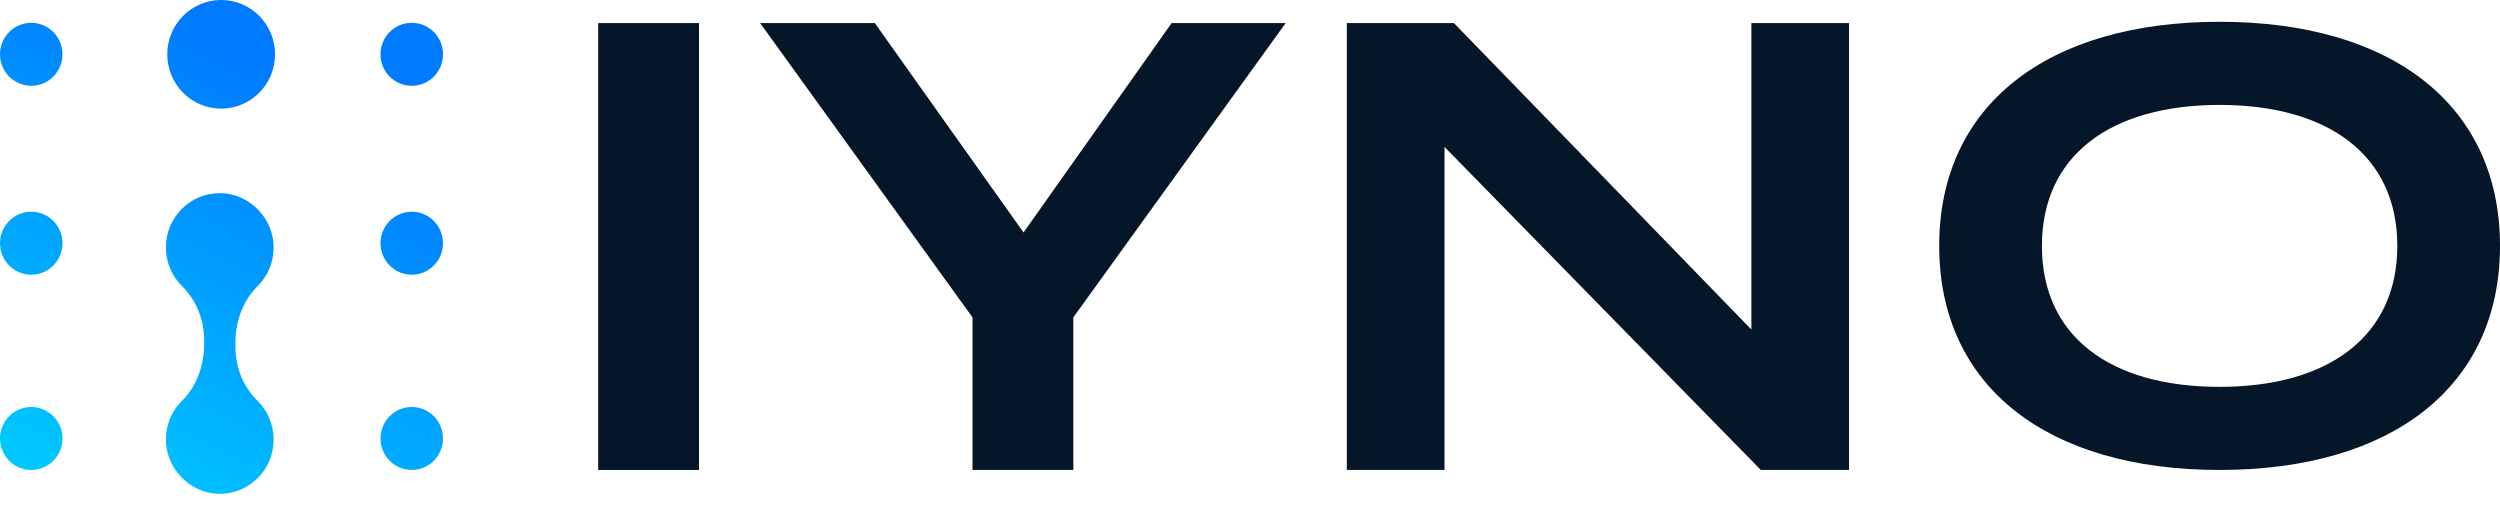 <?xml version="1.0" encoding="UTF-8"?> <svg xmlns="http://www.w3.org/2000/svg" width="128" height="26" viewBox="0 0 128 26" fill="none"> <path d="M1.6 24.063C2.483 24.063 3.2 23.341 3.2 22.45C3.2 21.56 2.483 20.838 1.6 20.838C0.716 20.838 0 21.56 0 22.45C0 23.341 0.716 24.063 1.6 24.063Z" fill="url(#paint0_linear)"></path> <path d="M21.081 24.063C21.965 24.063 22.681 23.341 22.681 22.45C22.681 21.56 21.965 20.838 21.081 20.838C20.198 20.838 19.482 21.56 19.482 22.45C19.482 23.341 20.198 24.063 21.081 24.063Z" fill="url(#paint1_linear)"></path> <path d="M1.6 4.393C2.483 4.393 3.2 3.671 3.2 2.781C3.2 1.89 2.483 1.168 1.6 1.168C0.716 1.168 0 1.89 0 2.781C0 3.671 0.716 4.393 1.6 4.393Z" fill="url(#paint2_linear)"></path> <path d="M11.323 5.562C12.847 5.562 14.082 4.317 14.082 2.781C14.082 1.245 12.847 0 11.323 0C9.799 0 8.564 1.245 8.564 2.781C8.564 4.317 9.799 5.562 11.323 5.562Z" fill="url(#paint3_linear)"></path> <path d="M21.081 4.393C21.965 4.393 22.681 3.671 22.681 2.781C22.681 1.89 21.965 1.168 21.081 1.168C20.198 1.168 19.482 1.89 19.482 2.781C19.482 3.671 20.198 4.393 21.081 4.393Z" fill="url(#paint4_linear)"></path> <path d="M21.081 14.066C21.965 14.066 22.681 13.344 22.681 12.454C22.681 11.563 21.965 10.841 21.081 10.841C20.198 10.841 19.482 11.563 19.482 12.454C19.482 13.344 20.198 14.066 21.081 14.066Z" fill="url(#paint5_linear)"></path> <path d="M1.6 14.066C2.483 14.066 3.2 13.344 3.2 12.454C3.2 11.563 2.483 10.841 1.6 10.841C0.716 10.841 0 11.563 0 12.454C0 13.344 0.716 14.066 1.6 14.066Z" fill="url(#paint6_linear)"></path> <path d="M12.053 17.759V17.557C12.053 16.478 12.424 15.406 13.187 14.652C13.688 14.156 14.001 13.471 14.011 12.71C14.033 11.204 12.787 9.91 11.293 9.889C9.751 9.867 8.494 11.12 8.494 12.668C8.494 13.449 8.813 14.154 9.327 14.658C10.06 15.379 10.452 16.381 10.452 17.413V17.616C10.452 18.695 10.082 19.766 9.318 20.521C8.818 21.016 8.504 21.702 8.494 22.463C8.472 23.969 9.718 25.262 11.213 25.284C12.754 25.306 14.011 24.053 14.011 22.505C14.011 21.724 13.692 21.019 13.178 20.515C12.445 19.794 12.053 18.792 12.053 17.759Z" fill="url(#paint7_linear)"></path> <path d="M30.627 24.062V1.182H35.789V24.062H30.627Z" fill="#041628"></path> <path d="M44.791 1.182L52.405 11.903L59.987 1.182H65.826L54.954 16.25V24.062H49.792V16.25L38.919 1.182H44.791Z" fill="#041628"></path> <path d="M94.671 1.182V24.062H90.154L73.959 7.523V24.062H68.958V1.182H74.442L89.67 16.872V1.182H94.671Z" fill="#041628"></path> <path d="M99.287 12.589C99.287 5.372 104.836 1.115 113.643 1.115C122.451 1.115 128 5.372 128 12.589C128 19.807 122.451 24.062 113.643 24.062C104.836 24.062 99.287 19.806 99.287 12.589ZM122.742 12.589C122.742 7.963 119.226 5.372 113.644 5.372C108.063 5.372 104.546 7.963 104.546 12.589C104.546 17.216 108.03 19.807 113.644 19.807C119.226 19.806 122.742 17.216 122.742 12.589Z" fill="#041628"></path> <defs> <linearGradient id="paint0_linear" x1="0.083" y1="25.476" x2="11.908" y2="2.252" gradientUnits="userSpaceOnUse"> <stop stop-color="#00CFFF"></stop> <stop offset="1" stop-color="#007AFF"></stop> </linearGradient> <linearGradient id="paint1_linear" x1="15.604" y1="33.378" x2="27.428" y2="10.155" gradientUnits="userSpaceOnUse"> <stop stop-color="#00CFFF"></stop> <stop offset="1" stop-color="#007AFF"></stop> </linearGradient> <linearGradient id="paint2_linear" x1="-7.772" y1="21.476" x2="4.053" y2="-1.747" gradientUnits="userSpaceOnUse"> <stop stop-color="#00CFFF"></stop> <stop offset="1" stop-color="#007AFF"></stop> </linearGradient> <linearGradient id="paint3_linear" x1="-0.026" y1="25.42" x2="11.799" y2="2.197" gradientUnits="userSpaceOnUse"> <stop stop-color="#00CFFF"></stop> <stop offset="1" stop-color="#007AFF"></stop> </linearGradient> <linearGradient id="paint4_linear" x1="7.749" y1="29.378" x2="19.573" y2="6.155" gradientUnits="userSpaceOnUse"> <stop stop-color="#00CFFF"></stop> <stop offset="1" stop-color="#007AFF"></stop> </linearGradient> <linearGradient id="paint5_linear" x1="11.612" y1="31.345" x2="23.436" y2="8.122" gradientUnits="userSpaceOnUse"> <stop stop-color="#00CFFF"></stop> <stop offset="1" stop-color="#007AFF"></stop> </linearGradient> <linearGradient id="paint6_linear" x1="-3.909" y1="23.443" x2="7.916" y2="0.22" gradientUnits="userSpaceOnUse"> <stop stop-color="#00CFFF"></stop> <stop offset="1" stop-color="#007AFF"></stop> </linearGradient> <linearGradient id="paint7_linear" x1="5.839" y1="28.387" x2="17.647" y2="5.197" gradientUnits="userSpaceOnUse"> <stop stop-color="#00CFFF"></stop> <stop offset="1" stop-color="#007AFF"></stop> </linearGradient> </defs> </svg> 